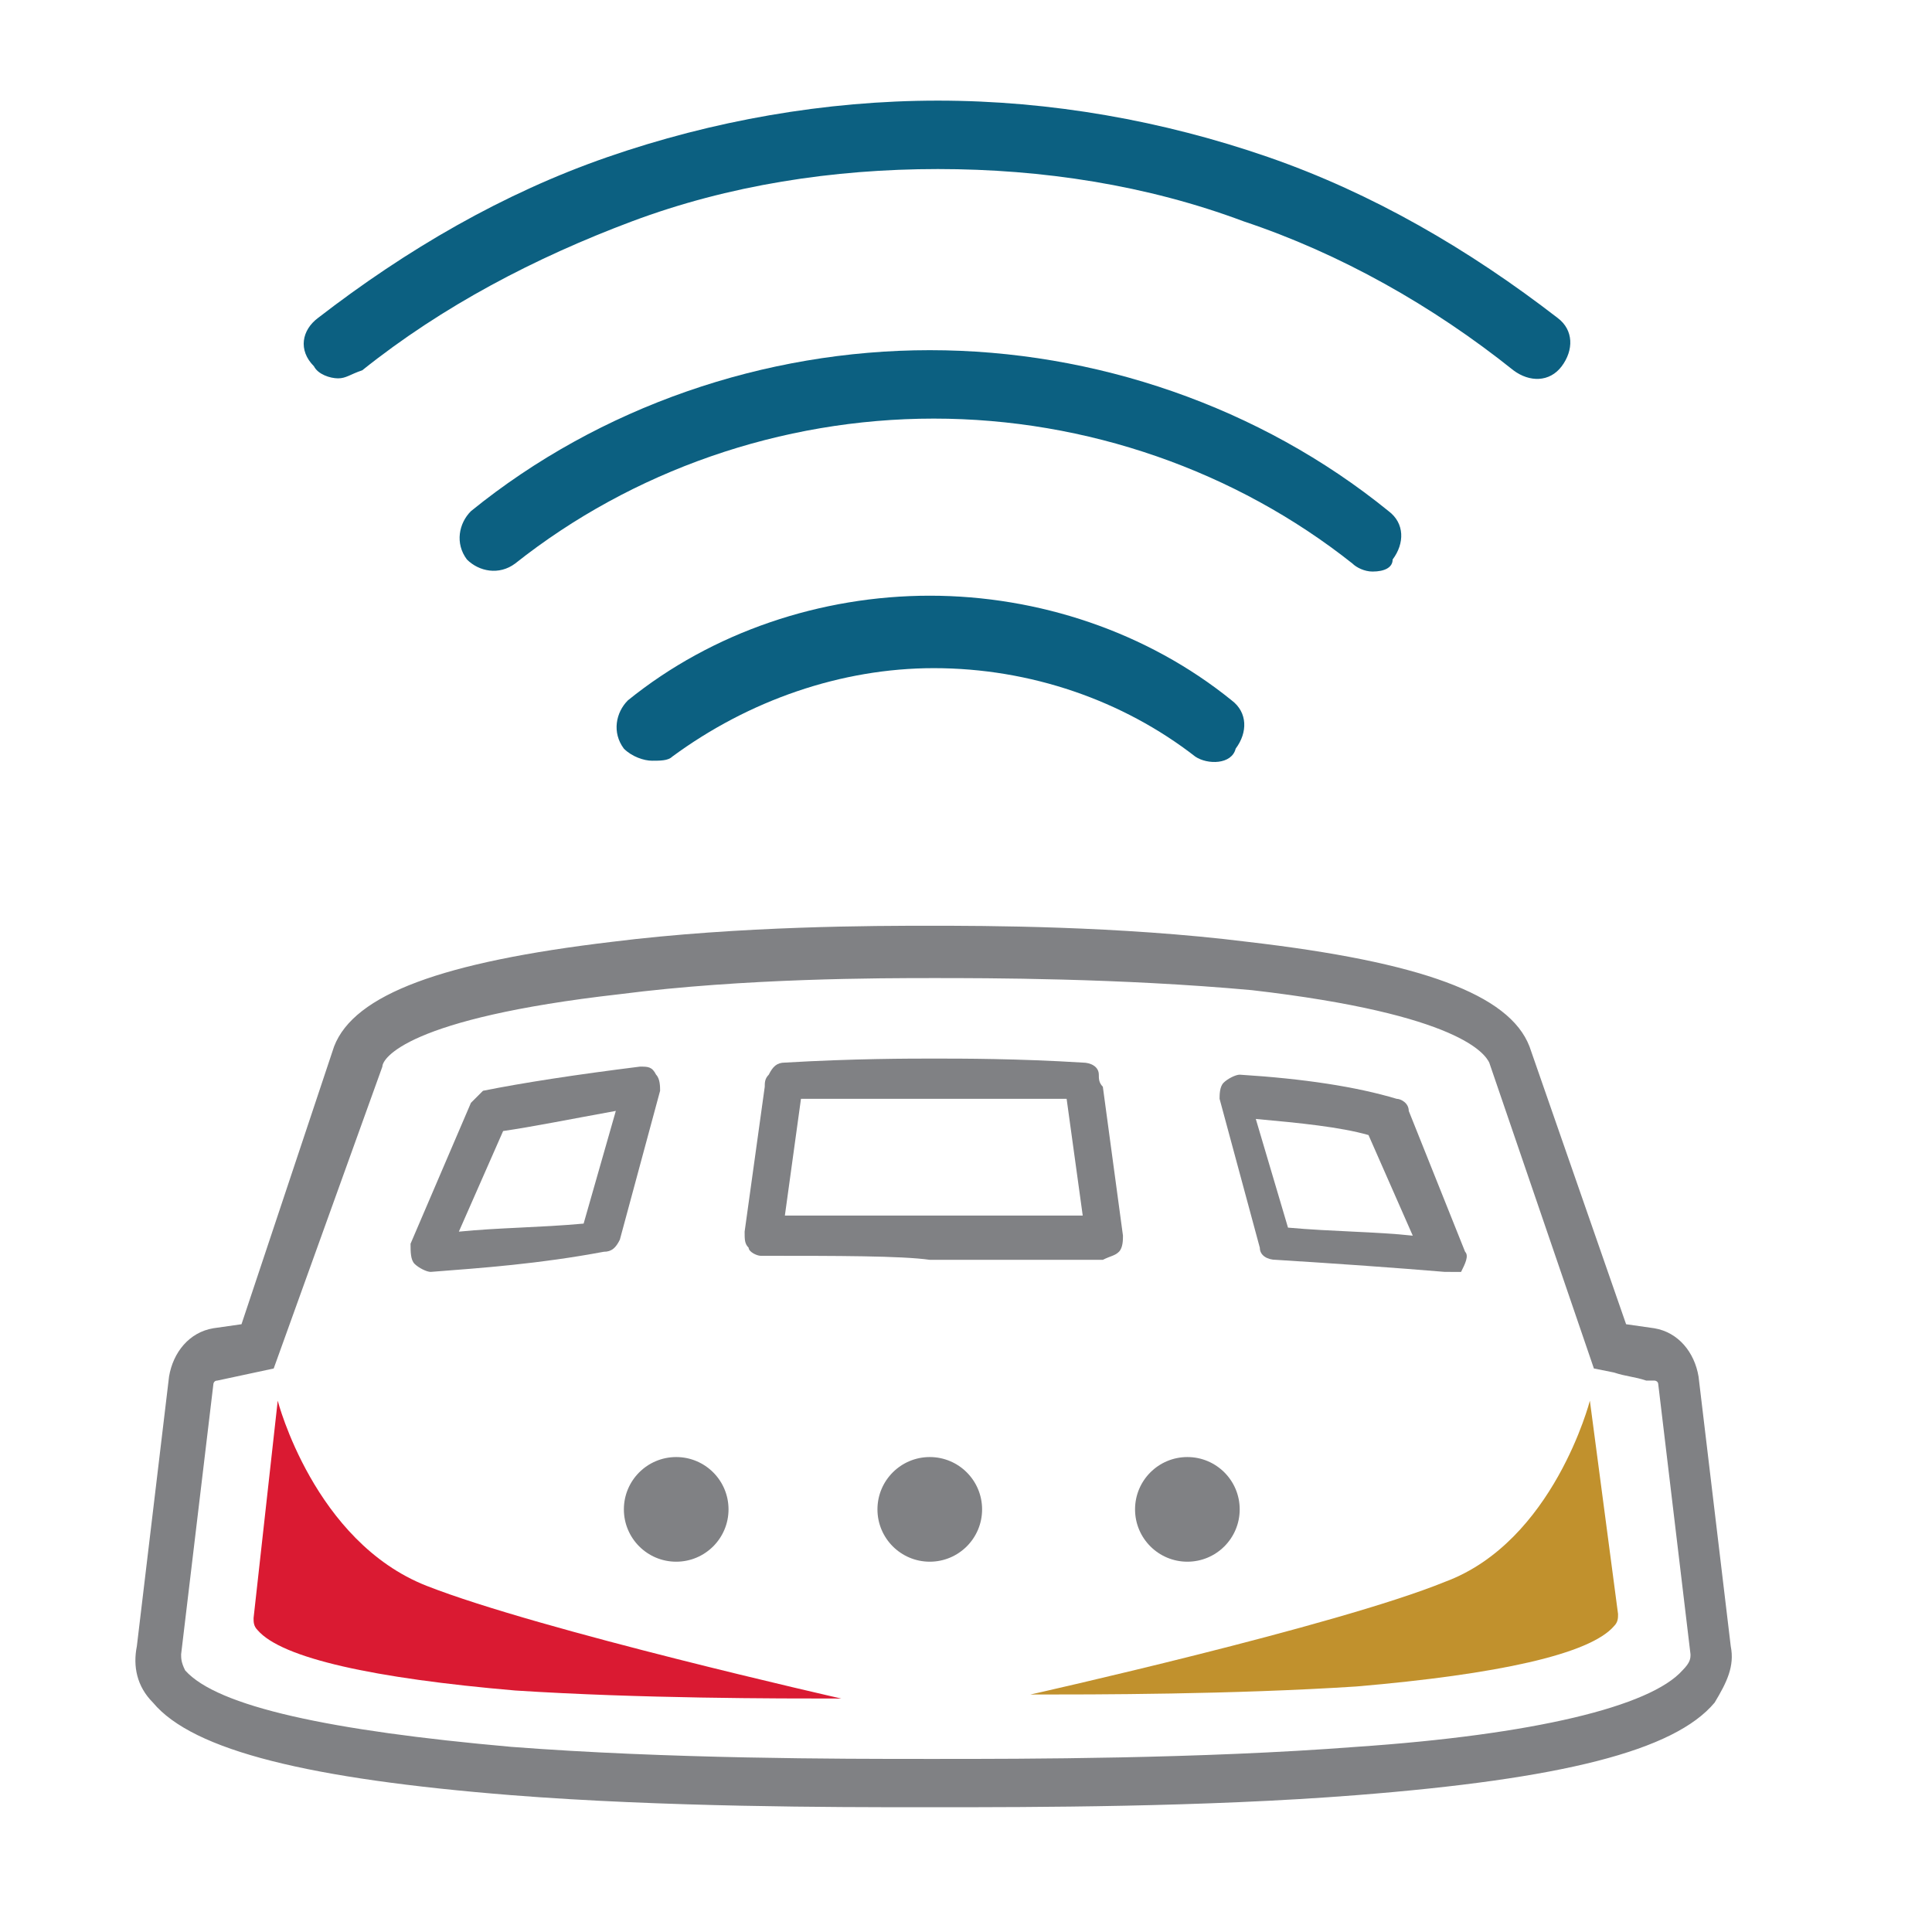 <?xml version="1.0" encoding="utf-8"?>
<!-- Generator: Adobe Illustrator 28.1.0, SVG Export Plug-In . SVG Version: 6.00 Build 0)  -->
<svg version="1.1" id="Layer_1" xmlns="http://www.w3.org/2000/svg" xmlns:xlink="http://www.w3.org/1999/xlink" x="0px" y="0px"
	 viewBox="0 0 48 48" style="enable-background:new 0 0 48 48;" xml:space="preserve">
<style type="text/css">
	.st0{fill:#808184;}
	.st1{fill:#0C6081;}
	.st2{fill:#DA1A32;}
	.st3{fill:#C1912D;}
</style>
<g>
	<g>
		<g>
			<g>
				<path class="st0" d="M23.3,44.9h-0.5c-2,0-6.3,0-10.1-0.3c-5-0.4-7.9-1.1-8.9-2.3c-0.4-0.4-0.5-0.9-0.4-1.4l0.8-6.7
					c0.1-0.6,0.5-1.1,1.1-1.2l0.7-0.1L8.3,26c0.5-1.3,2.7-2.1,6.9-2.6c3.2-0.4,6.6-0.4,7.9-0.4c1.3,0,4.7,0,7.9,0.4
					c4.3,0.5,6.5,1.3,7,2.6l2.4,6.9l0.7,0.1c0.6,0.1,1,0.6,1.1,1.2l0.8,6.7c0.1,0.5-0.1,0.9-0.4,1.4c-1,1.2-3.8,1.9-8.9,2.3
					C29.9,44.9,25.6,44.9,23.3,44.9z M23.2,24.3c-1.3,0-4.7,0-7.8,0.4c-5.3,0.6-5.9,1.6-5.9,1.8L6.8,34l-1.4,0.3
					c-0.1,0-0.1,0.1-0.1,0.1l-0.8,6.7c0,0.1,0,0.2,0.1,0.4c0.8,0.9,3.6,1.5,8.1,1.9c3.9,0.3,8.2,0.3,10.3,0.3h0.3
					c2.1,0,6.5,0,10.4-0.3c4.4-0.3,7.3-1,8.1-1.9c0.2-0.2,0.2-0.3,0.2-0.4l-0.8-6.7c0-0.1-0.1-0.1-0.1-0.1l-0.2,0
					c-0.3-0.1-0.5-0.1-0.8-0.2L39.6,34L37,26.4c-0.1-0.2-0.7-1.2-5.9-1.8C27.8,24.3,24.5,24.3,23.2,24.3z"/>
			</g>
			<g>
				<g>
					<path class="st1" d="M8.4,9.4c-0.2,0-0.5-0.1-0.6-0.3C7.4,8.7,7.5,8.2,7.9,7.9c2.2-1.7,4.6-3.1,7.2-4c2.6-0.9,5.4-1.4,8.2-1.4
						c2.8,0,5.6,0.5,8.2,1.4c2.6,0.9,5,2.3,7.2,4c0.4,0.3,0.4,0.8,0.1,1.2c-0.3,0.4-0.8,0.4-1.2,0.1c-2-1.6-4.3-2.9-6.7-3.7
						c-2.4-0.9-5-1.3-7.6-1.3c0,0,0,0,0,0c-2.6,0-5.2,0.4-7.6,1.3c-2.4,0.9-4.7,2.1-6.7,3.7C8.7,9.3,8.6,9.4,8.4,9.4z"/>
				</g>
				<g>
					<path class="st1" d="M34.1,14.2c-0.2,0-0.4-0.1-0.5-0.2c-2.9-2.3-6.6-3.6-10.4-3.6c-3.8,0-7.5,1.3-10.4,3.6
						c-0.4,0.3-0.9,0.2-1.2-0.1c-0.3-0.4-0.2-0.9,0.1-1.2c3.2-2.6,7.3-4,11.4-4c4.1,0,8.2,1.4,11.4,4c0.4,0.3,0.4,0.8,0.1,1.2
						C34.6,14.1,34.4,14.2,34.1,14.2z"/>
				</g>
				<g>
					<path class="st1" d="M16.2,18.9c-0.2,0-0.5-0.1-0.7-0.3c-0.3-0.4-0.2-0.9,0.1-1.2c2.1-1.7,4.8-2.6,7.5-2.6
						c2.7,0,5.4,0.9,7.5,2.6c0.4,0.3,0.4,0.8,0.1,1.2C30.6,19,30,19,29.7,18.8c-1.8-1.4-4.1-2.2-6.5-2.2c-2.3,0-4.6,0.8-6.5,2.2
						C16.6,18.9,16.4,18.9,16.2,18.9z"/>
				</g>
			</g>
		</g>
		<circle class="st0" cx="16.8" cy="37.5" r="1.3"/>
		<circle class="st0" cx="23.1" cy="37.5" r="1.3"/>
		<circle class="st0" cx="29.5" cy="37.5" r="1.3"/>
		<path class="st0" d="M10.7,31.6c-0.1,0-0.3-0.1-0.4-0.2c-0.1-0.1-0.1-0.3-0.1-0.5l1.5-3.5c0.1-0.1,0.2-0.2,0.3-0.3
			c1-0.2,2.3-0.4,3.9-0.6c0.2,0,0.3,0,0.4,0.2c0.1,0.1,0.1,0.3,0.1,0.4l-1,3.7c-0.1,0.2-0.2,0.3-0.4,0.3
			C13.4,31.4,12,31.5,10.7,31.6C10.7,31.6,10.7,31.6,10.7,31.6z M12.5,28.1l-1.1,2.5c1-0.1,2-0.1,3.1-0.2l0.8-2.8
			C14.2,27.8,13.2,28,12.5,28.1z"/>
		<path class="st0" d="M35.9,31.6C35.8,31.6,35.8,31.6,35.9,31.6c-1.2-0.1-2.6-0.2-4.2-0.3c-0.2,0-0.4-0.1-0.4-0.3l-1-3.7
			c0-0.1,0-0.3,0.1-0.4c0.1-0.1,0.3-0.2,0.4-0.2c1.6,0.1,2.9,0.3,3.9,0.6c0.1,0,0.3,0.1,0.3,0.3l1.4,3.5c0.1,0.1,0,0.3-0.1,0.5
			C36.1,31.6,36,31.6,35.9,31.6z M32,30.5c1.1,0.1,2.2,0.1,3.1,0.2l-1.1-2.5c-0.7-0.2-1.7-0.3-2.8-0.4L32,30.5z"/>
		<path class="st0" d="M18.9,31.2c-0.1,0-0.3-0.1-0.3-0.2c-0.1-0.1-0.1-0.2-0.1-0.4L19,27c0-0.1,0-0.2,0.1-0.3
			c0.1-0.2,0.2-0.3,0.4-0.3c1.7-0.1,3.1-0.1,3.7-0.1c0.7,0,2.1,0,3.7,0.1c0.2,0,0.4,0.1,0.4,0.3c0,0.1,0,0.2,0.1,0.3l0.5,3.7
			c0,0.1,0,0.3-0.1,0.4c-0.1,0.1-0.2,0.1-0.4,0.2c-1.9,0-3.5,0-4.3,0C22.4,31.2,20.8,31.2,18.9,31.2C18.9,31.2,18.9,31.2,18.9,31.2z
			 M23.2,30.2c0.7,0,2.1,0,3.7,0l-0.4-2.9c-1.5,0-2.7,0-3.3,0c-0.6,0-1.9,0-3.3,0l-0.4,2.9C21.1,30.2,22.5,30.2,23.2,30.2z"/>
	</g>
	<path class="st2" d="M6.9,34.8c0,0,0.9,3.5,3.7,4.6s10.3,2.8,10.3,2.8c-1.6,0-5,0-8.1-0.2c-3.5-0.3-5.8-0.8-6.4-1.5
		c-0.1-0.1-0.1-0.2-0.1-0.3L6.9,34.8"/>
	<path class="st3" d="M39.5,34.8l0.7,5.3c0,0.1,0,0.2-0.1,0.3c-0.6,0.7-2.9,1.2-6.4,1.5c-3.1,0.2-6.5,0.2-8.1,0.2
		c0,0,7.6-1.7,10.3-2.8C38.6,38.3,39.5,34.8,39.5,34.8"/>
</g>
</svg>
